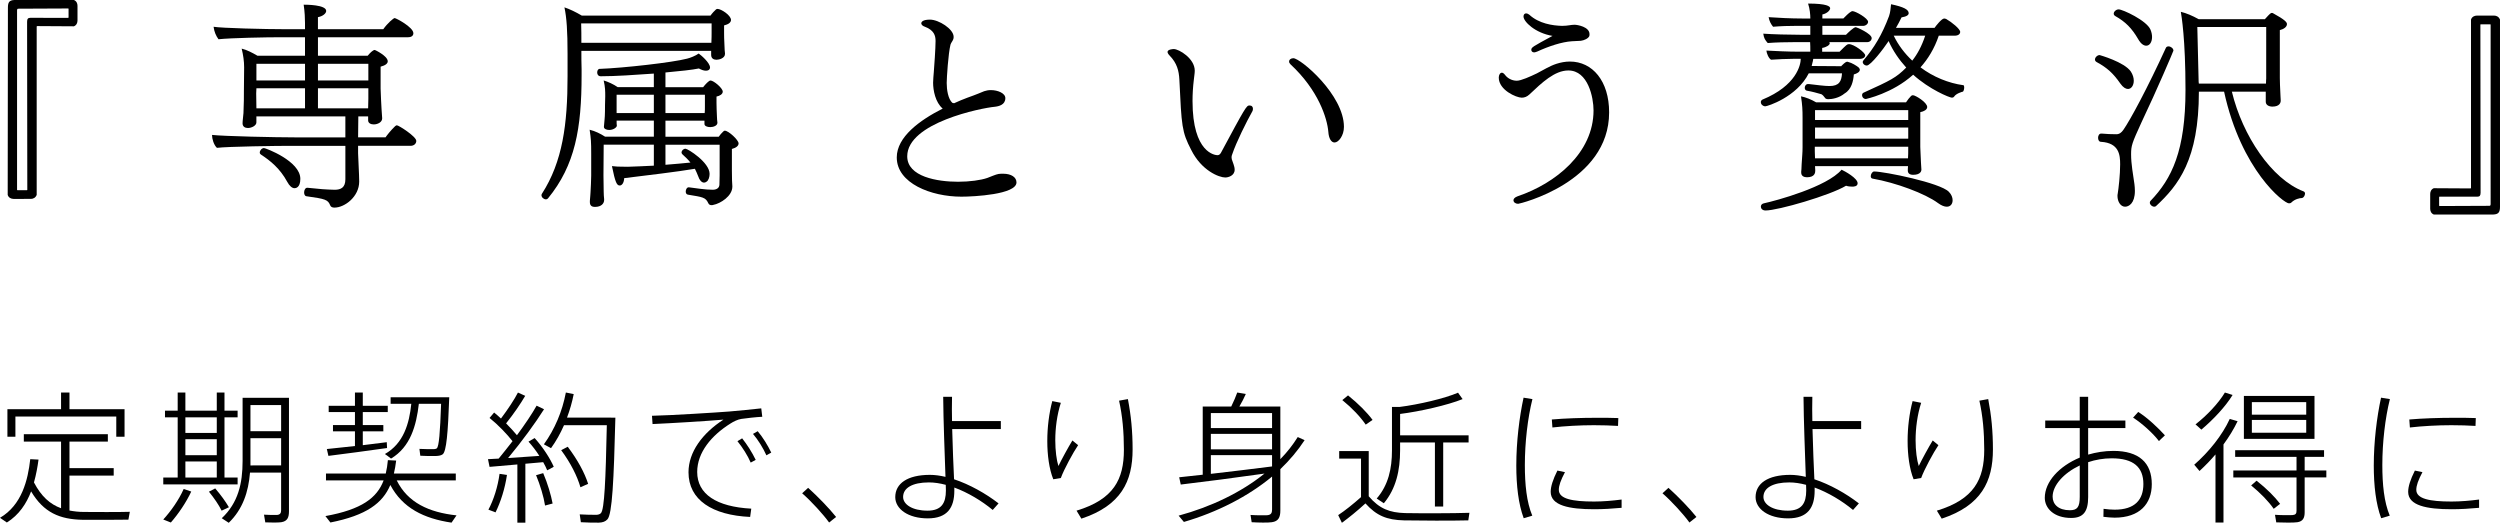 <!-- Generator: Adobe Illustrator 21.0.0, SVG Export Plug-In  -->
<svg version="1.1"
	 xmlns="http://www.w3.org/2000/svg" xmlns:xlink="http://www.w3.org/1999/xlink" xmlns:a="http://ns.adobe.com/AdobeSVGViewerExtensions/3.0/"
	 x="0px" y="0px" width="280.215px" height="58.598px" viewBox="0 0 280.215 58.598"
	 style="enable-background:new 0 0 280.215 58.598;" xml:space="preserve">
<defs>
</defs>
<g>
	<g>
		<path d="M6.844,56.967v-7.468H2.67v-0.832h9.419v0.832H7.787v2.974h4.957v0.832H7.787v3.918c0.512,0.096,1.039,0.159,1.631,0.159
			c0.688,0.017,4.398,0.017,5.134-0.016l-0.16,0.88c-0.735,0.016-4.35,0.031-5.117,0.016c-2.591-0.048-4.382-0.815-5.788-3.183
			c-0.528,1.376-1.359,2.639-2.719,3.486L0,58.038c2.463-1.439,3.134-4.27,3.39-6.572l0.928,0.048
			c-0.112,0.831-0.272,1.711-0.512,2.559C4.621,55.64,5.613,56.519,6.844,56.967z M6.844,45.868v-1.871h0.943v1.871h6.173v3.087
			h-0.927v-2.271H1.727v2.271H0.831v-3.087H6.844z"/>
		<path d="M19.916,53.528V46.78h-1.423v-0.752h1.423v-2.031h0.863v2.031h3.519v-2.031h0.864v2.031h1.471v0.752h-1.471v6.748h1.471
			v0.768h-8.332v-0.768H19.916z M21.436,55.096c-0.56,1.215-1.471,2.542-2.287,3.47l-0.848-0.336
			c0.848-0.928,1.744-2.19,2.287-3.422L21.436,55.096z M24.298,48.523V46.78h-3.519v1.743H24.298z M24.298,51.018v-1.791h-3.519
			v1.791H24.298z M24.298,53.528v-1.807h-3.519v1.807H24.298z M24.122,54.743c0.655,0.768,1.151,1.456,1.535,2.111l-0.815,0.384
			c-0.336-0.672-0.816-1.375-1.424-2.127L24.122,54.743z M28.023,52.969c-0.176,2.175-0.814,4.109-2.383,5.629l-0.783-0.512
			c1.84-1.728,2.335-3.902,2.335-6.429v-7.068h0.415h0.465h3.438h0.385h0.495v12.713c0,0.704-0.177,1.12-0.864,1.231
			c-0.352,0.048-1.15,0.048-1.791,0.017l-0.143-0.863c0.512,0.031,1.215,0.048,1.455,0.031c0.367-0.031,0.463-0.224,0.463-0.543
			v-4.206H28.023z M31.51,48.331v-2.926h-3.438v2.926H31.51z M31.51,52.169v-3.055h-3.438v2.527c0,0.176,0,0.352,0,0.527H31.51z"/>
		<path d="M51.17,57.766l-0.559,0.815c-3.104-0.463-5.486-1.631-6.861-4.221c-0.863,2.047-2.686,3.405-6.716,4.205l-0.56-0.72
			c4.078-0.735,5.789-2.047,6.524-3.997h-6.46v-0.768h6.699c0.112-0.464,0.192-0.976,0.24-1.504l0.928,0.048
			c-0.064,0.512-0.145,0.992-0.256,1.456h6.939v0.768h-6.619C45.701,56.343,48.084,57.431,51.17,57.766z M39.785,49.994v-1.647
			h-2.463v-0.703h2.463v-1.455h-2.943v-0.704h2.943v-1.487h0.879v1.487h2.799v0.704h-2.799v1.455h2.303v0.703h-2.303v1.552
			c0.976-0.128,1.936-0.24,2.687-0.336l0.032,0.655c-1.902,0.272-4.91,0.672-6.572,0.88l-0.176-0.768
			C37.418,50.25,38.586,50.122,39.785,49.994z M43.83,51.401c-0.336-0.271-0.512-0.384-0.688-0.512
			c2.096-1.184,2.734-3.422,2.959-5.629h-2.318v-0.735h5.691h0.465h0.416c-0.145,4.029-0.32,6.076-0.736,6.396
			c-0.176,0.128-0.416,0.176-0.768,0.191c-0.4,0.017-1.247,0-1.742-0.031l-0.097-0.768c0.479,0.031,1.247,0.031,1.632,0.031
			c0.143-0.016,0.239-0.031,0.318-0.096c0.24-0.208,0.369-1.759,0.48-4.989h-2.494C46.66,47.724,46.006,50.09,43.83,51.401z"/>
		<path d="M58.886,58.581H57.99v-6.523c-1.151,0.111-2.303,0.207-3.118,0.271l-0.176-0.863c0.335-0.017,0.751-0.032,1.199-0.064
			c0.528-0.64,1.04-1.295,1.552-1.951c-0.641-0.815-1.6-1.822-2.575-2.606l0.512-0.607c0.256,0.208,0.512,0.432,0.768,0.672
			c0.768-1.023,1.503-2.127,1.903-2.911l0.814,0.368c-0.512,0.88-1.295,2.031-2.143,3.087c0.465,0.463,0.88,0.927,1.216,1.327
			c0.911-1.231,1.694-2.399,2.206-3.311l0.832,0.399c-0.943,1.504-2.446,3.566-4.029,5.47c1.167-0.08,2.463-0.16,3.502-0.24
			c-0.352-0.56-0.783-1.119-1.215-1.599l0.688-0.4c0.943,1.039,1.742,2.303,2.143,3.215c-0.368,0.224-0.544,0.304-0.736,0.399
			c-0.111-0.288-0.271-0.592-0.447-0.911c-0.592,0.048-1.279,0.111-1.999,0.176V58.581z M56.822,53.24
			c-0.223,1.52-0.703,3.022-1.279,4.19c-0.062-0.032-0.143-0.064-0.799-0.305c0.592-1.104,1.055-2.574,1.248-4.014L56.822,53.24z
			 M60.885,53.032c0.496,1.151,0.879,2.463,1.055,3.406c-0.447,0.112-0.639,0.16-0.847,0.225c-0.144-0.96-0.544-2.287-1.007-3.406
			L60.885,53.032z M68.496,46.812h0.48c-0.176,7.005-0.352,10.843-0.896,11.402c-0.223,0.24-0.512,0.352-0.959,0.367
			c-0.463,0.017-1.439-0.016-2.015-0.048l-0.128-0.879c0.56,0.032,1.471,0.063,1.902,0.048c0.209-0.016,0.353-0.064,0.48-0.192
			c0.384-0.432,0.527-3.63,0.656-9.851h-4.799c-0.398,0.912-0.879,1.775-1.455,2.575l-0.799-0.432
			c1.23-1.712,2.062-3.694,2.463-5.806l0.879,0.177c-0.176,0.896-0.432,1.791-0.752,2.638h4.479H68.496z M63.635,50.074
			c1.119,1.487,1.887,2.91,2.287,4.157l-0.863,0.385c-0.367-1.264-1.088-2.703-2.158-4.158L63.635,50.074z"/>
		<path d="M81.745,46.124c1.136-0.096,2.542-0.239,3.582-0.352l0.112,0.943c-0.688,0.032-1.808,0.16-2.352,0.24
			c-0.399,0.063-0.863,0.288-1.23,0.527c-2.111,1.327-3.711,3.23-3.711,5.421c0,2.479,2.159,3.902,6.061,4.11l-0.127,0.928
			c-4.238-0.192-6.908-1.903-6.908-5.006c0-2.271,1.566-4.382,3.918-5.9c-1.871,0.16-5.741,0.399-7.948,0.495l-0.063-0.927
			C75.252,46.556,80.322,46.236,81.745,46.124z M83.184,49.131c0.561,0.703,1.12,1.583,1.52,2.415l-0.56,0.304
			c-0.335-0.784-0.927-1.712-1.487-2.399L83.184,49.131z M84.928,48.331c0.575,0.688,1.119,1.567,1.519,2.398l-0.544,0.305
			c-0.367-0.816-0.928-1.728-1.503-2.399L84.928,48.331z"/>
		<path d="M90.58,54.68c1.104,0.991,2.367,2.303,3.135,3.263l-0.783,0.623c-0.656-0.911-1.967-2.351-3.023-3.278L90.58,54.68z"/>
		<path d="M112.18,47.196v0.895h-5.453c0.049,2.047,0.145,4.223,0.209,5.629c1.742,0.576,3.566,1.6,4.988,2.703l-0.654,0.735
			c-1.232-1.023-2.783-1.951-4.303-2.511c0,0.145,0,0.256,0,0.352c0,1.903-0.783,3.103-2.975,3.103
			c-2.206,0-3.646-1.056-3.646-2.383c0-1.519,1.359-2.494,3.886-2.494c0.544,0,1.136,0.08,1.743,0.224
			c-0.079-2.318-0.239-6.412-0.256-8.971h0.991c-0.016,0.432-0.016,0.879-0.016,1.375c0,0.432,0,0.88,0.016,1.344H112.18z
			 M104.121,54.072c-1.855,0-2.895,0.623-2.895,1.631c0,0.831,1.023,1.535,2.734,1.535c1.566,0,2.062-0.848,2.062-2.255
			c0-0.128,0-0.352-0.016-0.64C105.352,54.168,104.713,54.072,104.121,54.072z"/>
		<path d="M117.387,49.435c0-1.535,0.191-3.086,0.559-4.478l0.96,0.192c-0.433,1.343-0.624,2.846-0.624,4.189
			c0,1.184,0.145,2.255,0.352,2.895c0.305-0.64,1.119-2.144,1.568-2.863l0.639,0.528c-0.543,0.8-1.583,2.702-1.935,3.678
			l-0.848,0.144c-0.464-1.15-0.671-2.734-0.671-4.27V49.435z M126.421,44.733c0.353,1.822,0.528,3.613,0.528,5.645
			c0,3.582-1.296,6.285-5.741,7.756l-0.544-0.896c4.174-1.264,5.309-3.519,5.309-6.828c0-1.951-0.159-3.806-0.543-5.501
			L126.421,44.733z"/>
		<path d="M134.809,53.208v-7.644h3.197c0.272-0.56,0.528-1.151,0.672-1.567l0.96,0.16c-0.176,0.416-0.432,0.912-0.72,1.407h3.662
			h0.432h0.496v5.901c0.752-0.768,1.406-1.6,1.951-2.479l0.768,0.352c-0.752,1.151-1.664,2.238-2.719,3.246v4.638
			c0,0.751-0.209,1.215-0.959,1.311c-0.416,0.064-1.455,0.048-2.256,0l-0.127-0.815c0.639,0.048,1.566,0.048,1.854,0.032
			c0.449-0.032,0.561-0.256,0.561-0.64v-3.694c-2.703,2.239-6.156,3.998-9.883,5.086c-0.144-0.177-0.287-0.353-0.592-0.704
			c3.646-0.991,7.004-2.606,9.627-4.717c-3.006,0.432-7.053,0.959-9.387,1.23l-0.176-0.815
			C132.873,53.416,133.801,53.32,134.809,53.208z M142.58,47.979V46.3h-6.86v1.68H142.58z M142.58,50.362v-1.728h-6.86v1.728H142.58
			z M142.58,52.281v-1.264h-6.86v2.095C138.022,52.841,140.645,52.537,142.58,52.281z"/>
		<path d="M157.508,57.51c1.695,0.032,5.342,0.032,7.195-0.031l-0.127,0.847c-1.84,0.049-5.422,0.032-7.213,0
			c-1.902-0.048-3.07-0.512-4.316-1.902c-0.977,0.896-1.84,1.583-2.639,2.175l-0.416-0.863c0.752-0.496,1.615-1.184,2.559-2.016
			v-4.317h-2.447v-0.848h3.311v5.069C154.613,57.03,155.764,57.462,157.508,57.51z M151.096,44.317
			c1.184,0.959,2.109,1.887,2.75,2.75c-0.385,0.272-0.576,0.4-0.768,0.528c-0.607-0.88-1.486-1.823-2.623-2.751L151.096,44.317z
			 M161.762,56.774h-0.928v-7.18h-3.902v0.879c0,2.239-0.447,4.286-1.822,5.934l-0.801-0.528c1.312-1.519,1.711-3.358,1.711-5.405
			v-4.861h0.848c2.16-0.271,5.086-0.959,6.557-1.599l0.512,0.72c-1.662,0.672-4.797,1.391-7.004,1.663v2.398h7.676v0.8h-2.846
			V56.774z"/>
		<path d="M169.957,52.137c0-2.59,0.336-5.373,0.814-7.563l0.992,0.16c-0.527,2.11-0.848,4.845-0.848,7.388
			c0,2.175,0.191,4.142,0.832,5.677l-0.961,0.288c-0.592-1.6-0.83-3.63-0.83-5.933V52.137z M181.758,56.919
			c-1.008,0.096-2.096,0.159-3.07,0.159c-2.814,0-4.877-0.415-4.877-1.95c0-0.592,0.24-1.359,0.752-2.383l0.848,0.176
			c-0.48,0.911-0.689,1.503-0.689,1.982c0,1.008,1.488,1.312,3.951,1.312c1.023,0,2.094-0.096,3.086-0.224V56.919z M178.975,46.828
			c0.832,0,1.729,0,2.416,0.032l-0.033,0.879c-0.768-0.048-1.758-0.08-2.701-0.08c-1.553,0-3.295,0.097-4.654,0.256l-0.064-0.896
			c1.455-0.128,3.326-0.191,5.021-0.191H178.975z"/>
		<path d="M187.01,54.68c1.104,0.991,2.367,2.303,3.135,3.263l-0.783,0.623c-0.656-0.911-1.967-2.351-3.021-3.278L187.01,54.68z"/>
		<path d="M208.609,47.196v0.895h-5.453c0.049,2.047,0.145,4.223,0.209,5.629c1.742,0.576,3.566,1.6,4.988,2.703l-0.654,0.735
			c-1.232-1.023-2.783-1.951-4.303-2.511c0,0.145,0,0.256,0,0.352c0,1.903-0.783,3.103-2.975,3.103
			c-2.207,0-3.645-1.056-3.645-2.383c0-1.519,1.359-2.494,3.885-2.494c0.545,0,1.135,0.08,1.744,0.224
			c-0.08-2.318-0.24-6.412-0.256-8.971h0.99c-0.016,0.432-0.016,0.879-0.016,1.375c0,0.432,0,0.88,0.016,1.344H208.609z
			 M200.551,54.072c-1.855,0-2.895,0.623-2.895,1.631c0,0.831,1.023,1.535,2.734,1.535c1.566,0,2.062-0.848,2.062-2.255
			c0-0.128,0-0.352-0.016-0.64C201.781,54.168,201.143,54.072,200.551,54.072z"/>
		<path d="M213.816,49.435c0-1.535,0.191-3.086,0.559-4.478l0.961,0.192c-0.432,1.343-0.625,2.846-0.625,4.189
			c0,1.184,0.145,2.255,0.354,2.895c0.303-0.64,1.119-2.144,1.566-2.863l0.639,0.528c-0.543,0.8-1.582,2.702-1.934,3.678
			l-0.848,0.144c-0.465-1.15-0.672-2.734-0.672-4.27V49.435z M222.852,44.733c0.352,1.822,0.527,3.613,0.527,5.645
			c0,3.582-1.295,6.285-5.74,7.756l-0.545-0.896c4.174-1.264,5.311-3.519,5.311-6.828c0-1.951-0.16-3.806-0.545-5.501
			L222.852,44.733z"/>
		<path d="M233.109,47.132v-2.654h0.943v2.654h4.174v0.848h-4.174v2.975c0.879-0.256,1.84-0.416,2.83-0.416
			c2.863,0,4.303,1.327,4.303,3.726c0,2.207-1.359,3.758-4.174,3.758c-0.385,0-0.801-0.048-1.248-0.096l0.016-0.896
			c0.465,0.064,0.865,0.096,1.248,0.096c2.271,0,3.215-1.119,3.215-2.878c0-1.871-1.088-2.879-3.551-2.879
			c-0.928,0-1.822,0.16-2.639,0.433v3.917c0,1.6-0.527,2.335-1.902,2.335c-1.936,0-2.959-1.087-2.959-2.255
			c0-1.807,1.615-3.55,3.918-4.509v-3.311h-3.869v-0.848H233.109z M230.07,55.671c0,0.863,0.656,1.52,1.936,1.52
			c0.848,0,1.104-0.384,1.104-1.503v-3.519C231.303,53.032,230.07,54.408,230.07,55.671z M242.656,48.795l-0.672,0.64
			c-0.623-0.832-1.902-1.999-2.895-2.623l0.576-0.639C240.738,46.844,241.953,48.012,242.656,48.795z"/>
		<path d="M249.221,58.565h-0.896v-7.628c-0.559,0.656-1.166,1.279-1.791,1.855l-0.592-0.704c1.648-1.439,3.15-3.31,3.982-5.133
			l0.879,0.256c-0.414,0.863-0.959,1.759-1.582,2.606V58.565z M250.244,44.27c-0.801,1.312-2.158,2.75-3.502,3.886l-0.656-0.592
			c1.279-0.991,2.574-2.366,3.295-3.566L250.244,44.27z M257.408,52.729V51.21h-6.877v-0.752h9.963v0.752h-2.174v1.519h2.43v0.784
			h-2.43v3.901c0,0.64-0.193,1.023-0.816,1.119c-0.416,0.064-1.566,0.048-2.367,0.017l-0.143-0.848
			c0.67,0.048,1.678,0.048,1.967,0.032c0.352-0.032,0.447-0.177,0.447-0.48v-3.741h-7.084v-0.784H257.408z M259.422,44.382v4.812
			h-7.914v-4.812H259.422z M252.93,53.88c1.137,0.896,2.016,1.775,2.639,2.591l-0.719,0.56c-0.576-0.831-1.439-1.727-2.527-2.622
			L252.93,53.88z M252.402,46.477h6.094v-1.407h-6.094V46.477z M252.402,48.507h6.094v-1.439h-6.094V48.507z"/>
		<path d="M266.068,52.137c0-2.59,0.336-5.373,0.814-7.563l0.992,0.16c-0.527,2.11-0.848,4.845-0.848,7.388
			c0,2.175,0.191,4.142,0.832,5.677l-0.961,0.288c-0.592-1.6-0.83-3.63-0.83-5.933V52.137z M277.869,56.919
			c-1.008,0.096-2.096,0.159-3.07,0.159c-2.814,0-4.877-0.415-4.877-1.95c0-0.592,0.24-1.359,0.752-2.383l0.848,0.176
			c-0.48,0.911-0.689,1.503-0.689,1.982c0,1.008,1.488,1.312,3.951,1.312c1.023,0,2.094-0.096,3.086-0.224V56.919z M275.086,46.828
			c0.832,0,1.729,0,2.416,0.032l-0.033,0.879c-0.768-0.048-1.758-0.08-2.701-0.08c-1.553,0-3.295,0.097-4.654,0.256l-0.064-0.896
			c1.455-0.128,3.326-0.191,5.021-0.191H275.086z"/>
	</g>
</g>
<g>
	<path d="M8.285,2.949L4.187,2.924c-0.075,0-0.075,0.025-0.075,0.075v18.846c-0.125,0.324-0.4,0.449-0.65,0.449H1.512
		c-0.25,0-0.55-0.125-0.649-0.449L0.887,0.85c0-0.625,0.176-0.825,0.725-0.85h6.674c0.301,0.125,0.4,0.399,0.4,0.649v1.649
		C8.686,2.549,8.586,2.824,8.285,2.949z M7.686,1.074c0-0.074,0-0.1-0.025-0.125L2.111,0.975C1.938,0.975,1.938,1,1.912,1.149
		v20.146c0.025,0.024,0.05,0.024,0.125,0.024h0.899c0.075,0,0.101,0,0.125-0.024L3.037,2.449c0-0.325,0.1-0.45,0.35-0.45
		c0.025,0,0.05,0,0.074,0H7.66c0.025-0.024,0.025-0.05,0.025-0.125V1.074z"/>
	<path d="M46.66,15.796c0,0.275-0.225,0.55-0.65,0.55h-5.873v0.825c0,0.375,0.125,2.424,0.125,3.174
		c0,1.699-1.625,2.925-2.774,2.925c-0.2,0-0.399-0.051-0.476-0.25c-0.249-0.625-0.499-0.726-2.674-1.025
		c-0.175-0.024-0.25-0.225-0.25-0.425c0-0.25,0.125-0.524,0.35-0.524h0.025c1.375,0.149,2.025,0.199,3.049,0.225
		c0.701,0,1.2-0.25,1.2-1.175v-3.749h-6.298c-1.275,0-6.898,0.075-8.099,0.225c-0.35-0.324-0.55-0.999-0.55-1.449
		c1.324,0.15,7.174,0.275,9.273,0.275h5.673v-2.35h-9.973v0.675c0,0.35-0.524,0.625-0.95,0.625c-0.324,0-0.6-0.15-0.6-0.525
		c0-0.3,0.075-0.75,0.101-1.149c0.05-0.9,0.05-1.949,0.05-2.524c0,0,0.025-2.05,0.025-2.6c0-0.7-0.101-1.375-0.275-2.1
		c0.55,0.125,1.225,0.476,1.774,0.8h5.323V4.174h-2.699c-1.648,0-5.549,0.075-6.998,0.225c-0.275-0.375-0.475-0.824-0.55-1.399
		c0.875,0.15,5.698,0.275,8.173,0.275h2.074v-0.7c0-0.475-0.024-1.225-0.149-2.05c0.274,0,2.524,0,2.524,0.7
		c0,0.274-0.375,0.6-0.925,0.699v1.351h7.323c0.475-0.675,1.15-1.25,1.275-1.25c0.149,0,2.099,1.024,2.099,1.699
		c0,0.25-0.175,0.45-0.6,0.45H35.638v2.074h5.573c0.226-0.274,0.575-0.649,0.801-0.649c0.024,0,1.449,0.675,1.449,1.274
		c0,0.225-0.225,0.45-0.8,0.6v2.449c0,0.15,0.075,2.1,0.175,3.324c0,0,0,0,0,0.025c0,0.425-0.5,0.675-0.949,0.675
		c-0.325,0-0.625-0.149-0.625-0.45c0-0.024,0-0.024,0-0.024v-0.425h-1.1l-0.025,2.35h3.074c0.15-0.226,0.6-0.8,1.074-1.25
		c0.076-0.075,0.15-0.101,0.201-0.101C44.686,14.046,46.66,15.296,46.66,15.796z M34.188,9.897h-5.448l-0.024,0.575
		c0,0.125,0.024,0.975,0.024,1.674h5.448V9.897z M34.188,7.148h-5.448v1.874h5.448V7.148z M33.663,20.045c0,1-0.524,1.05-0.649,1.05
		c-0.275,0-0.575-0.25-0.825-0.725c-0.8-1.475-1.874-2.35-2.949-3.05c-0.075-0.05-0.125-0.125-0.125-0.225
		c0-0.225,0.226-0.5,0.476-0.5C29.764,16.596,33.663,18.045,33.663,20.045z M41.287,7.148h-5.649v1.874h5.649V7.148z M35.638,9.897
		v2.249h5.624c0-0.35,0.025-0.649,0.025-1.074V9.897H35.638z"/>
	<path d="M81.16,2.849v0.8c0,0.15,0,0.851,0.051,1.625c0,0.15,0.025,0.55,0.05,0.7c0,0.024,0,0.05,0,0.074
		c0,0.476-0.649,0.65-0.95,0.65c-0.324,0-0.6-0.15-0.6-0.55v-0.45H65.164c0,0.675,0,1.375,0.025,2.074c0,0.2,0,0.426,0,0.625
		c0,6.023-0.725,10.123-3.773,13.847c-0.075,0.075-0.15,0.101-0.225,0.101c-0.25,0-0.5-0.226-0.5-0.476
		c0-0.05,0.024-0.1,0.049-0.149c2.325-3.6,2.875-7.823,2.875-13.172c0-0.226,0-0.475,0-0.725c0-0.825,0-1.325,0-1.775
		c0-2.574-0.1-4.049-0.35-5.224c0.6,0.2,1.274,0.525,1.949,0.925h14.422c0.174-0.25,0.475-0.574,0.625-0.699
		C80.336,1,80.387,1,80.436,1c0.375,0,1.5,0.699,1.5,1.249C81.91,2.549,81.636,2.725,81.16,2.849z M79.762,2.624H65.14
		c0.024,0.7,0.024,1.425,0.024,2.175h14.572c0.025-0.425,0.025-1,0.025-1.1V2.624z M82.785,16.071c0,0.274-0.275,0.499-0.75,0.624
		v2.425c0,0.95,0.025,1.425,0.051,1.75c0,0.024,0,0.05,0,0.05c0,1.05-1.325,1.899-2.15,2.049c-0.049,0.025-0.125,0.025-0.199,0.025
		c-0.125,0-0.275-0.05-0.35-0.225c-0.301-0.65-0.6-0.675-2.275-0.95c-0.174-0.024-0.25-0.175-0.25-0.35
		c0-0.226,0.125-0.475,0.326-0.475h0.024c0.749,0.1,1.874,0.274,2.675,0.274c0.399,0,0.725-0.175,0.749-0.55
		c0-0.375,0.025-0.675,0.025-1.05v-3.449h-6.073v2.25c1.049-0.075,2.023-0.176,2.799-0.25c-0.25-0.325-0.55-0.601-0.9-0.925
		c-0.049-0.051-0.1-0.125-0.1-0.2c0-0.2,0.2-0.425,0.45-0.425s2.699,1.524,2.699,2.824c0,0.35-0.125,0.75-0.35,0.875
		c-0.101,0.074-0.175,0.1-0.274,0.1c-0.275,0-0.525-0.3-0.65-0.7c-0.125-0.324-0.25-0.6-0.375-0.85
		c-1.899,0.325-5.474,0.75-7.924,1.05c-0.024,0.525-0.25,0.825-0.499,0.825c-0.325,0-0.5-0.325-0.875-2.175
		c0.399,0.05,0.7,0.075,1.774,0.075c0.875-0.025,1.9-0.075,2.924-0.125v-2.35h-5.623l-0.025,3.424c0,0.25,0.025,1.125,0.025,1.8
		c0,0.226,0.025,0.725,0.051,0.875c0,0.025,0,0.075,0,0.1c0,0.375-0.301,0.775-1.025,0.775c-0.425,0-0.574-0.2-0.574-0.55
		c0-0.025,0-0.075,0-0.125c0.024-0.325,0.074-0.825,0.074-0.975c0.025-0.301,0.075-1.55,0.075-1.85v-2.425
		c0-1.399-0.025-1.699-0.175-2.725c0.625,0.15,1.225,0.45,1.725,0.775h5.473v-1.8h-4.174v0.075c0,0.075,0,0.449,0.025,0.5
		c0,0.175-0.375,0.475-0.85,0.475c-0.325,0-0.6-0.125-0.6-0.35c0-0.075,0.05-0.601,0.074-0.825c0.051-0.399,0.051-1.399,0.051-1.625
		c0,0,0.024-0.774,0.024-0.975c0-0.574,0-0.999-0.175-1.774c0.5,0.15,1.1,0.425,1.574,0.75h4.049V8.248
		c-2.074,0.149-4.323,0.3-5.947,0.3c-0.275,0-0.4-0.2-0.4-0.4c0-0.024,0-0.024,0-0.05c0-0.175,0.1-0.35,0.225-0.375
		c2.75-0.1,8.248-0.725,9.848-1.149c0.325-0.075,0.975-0.325,1.3-0.575c0.226,0.15,1.274,1.025,1.274,1.575
		c0,0.125-0.074,0.35-0.475,0.35c-0.225,0-0.5-0.1-0.775-0.25c-0.699,0.15-2.1,0.3-3.748,0.45v1.649h4.224
		c0.25-0.325,0.649-0.75,0.825-0.75c0.35,0,1.374,0.85,1.374,1.25c0,0.274-0.325,0.475-0.7,0.55v0.725c0,0.375,0.025,1,0.051,1.55
		c0,0.075,0.025,0.55,0.05,0.625c0,0.024,0,0.024,0,0.05c0,0.3-0.425,0.475-0.8,0.475c-0.35,0-0.65-0.125-0.65-0.35v-0.375h-4.373
		v1.8h5.973c0.15-0.2,0.301-0.4,0.5-0.575c0.075-0.075,0.125-0.1,0.176-0.1C81.66,14.646,82.785,15.696,82.785,16.071z
		 M73.287,10.622h-4.174v2.05h4.174V10.622z M74.588,10.622v2.05h4.398c0.025-0.25,0.025-0.475,0.025-0.725v-1.325H74.588z"/>
	<path d="M107.763,22.044c-3.399,0-7.248-1.499-7.248-4.398c0-2.3,2.574-4.174,5.148-5.474c-0.825-0.7-1.075-2.05-1.075-2.899
		c0-0.399,0.051-0.774,0.076-1.175c0.049-0.6,0.199-2.699,0.199-3.499c0-0.625-0.175-1.225-1.25-1.625
		c-0.149-0.05-0.35-0.175-0.35-0.374V2.574c0.025-0.075,0.1-0.375,0.975-0.375c0.975,0,2.65,1.05,2.65,1.925c0,0.1,0,0.2-0.051,0.3
		c-0.074,0.2-0.225,0.35-0.3,0.575c-0.25,0.999-0.425,3.749-0.425,4.299c0,0.749,0.15,1.774,0.625,2.224l0.199,0.051
		c0.525-0.25,1.051-0.45,1.5-0.625c1-0.35,1.625-0.625,1.875-0.725c0.225-0.075,0.475-0.125,0.75-0.125
		c0.774,0,1.624,0.35,1.624,0.899c0,0.75-0.725,0.925-1.225,0.975c-1.399,0.125-9.772,1.774-9.772,5.549
		c0,2.3,3.398,2.85,5.698,2.85c1.3,0,2.55-0.175,3.274-0.425c0.35-0.125,0.949-0.4,1.274-0.45c0.175-0.025,0.351-0.025,0.5-0.025
		c0.925,0,1.499,0.4,1.499,0.975C113.936,21.795,109.162,22.044,107.763,22.044z"/>
	<path d="M138.114,17.296c-0.05,0.125-0.075,0.225-0.075,0.324c0,0.075,0.025,0.15,0.025,0.226c0.1,0.35,0.324,0.774,0.324,1.175
		c0,0.675-0.725,0.874-1.049,0.874c-0.7,0-2.675-0.774-3.824-3.099c-1.051-2.024-1.075-2.625-1.325-7.873
		c-0.05-1-0.274-1.85-1.075-2.675c-0.174-0.175-0.25-0.324-0.25-0.425c0-0.274,0.551-0.325,0.701-0.325
		c0.574,0,2.349,1.05,2.349,2.425c0,0.325-0.075,0.675-0.101,1c-0.1,0.824-0.149,1.624-0.149,2.399c0,5.873,2.575,6.073,2.8,6.073
		c0.175,0,0.274-0.1,0.375-0.25c2.725-5.073,2.874-5.323,3.199-5.323c0.274,0,0.399,0.149,0.399,0.375c0,0.1-0.024,0.199-0.05,0.249
		C139.714,13.646,138.564,15.946,138.114,17.296z M150.637,14.222c0,0.975-0.6,1.749-1.051,1.749c-0.375,0-0.65-0.449-0.699-1.199
		c-0.125-1.5-1.1-4.649-4.25-7.573c-0.1-0.101-0.148-0.2-0.148-0.3c0-0.226,0.225-0.375,0.475-0.375
		C145.762,6.523,150.637,10.622,150.637,14.222z"/>
	<path d="M180.361,12.597c0,7.848-10.047,10.247-10.197,10.247c-0.299,0-0.525-0.175-0.525-0.399c0-0.15,0.125-0.325,0.477-0.45
		c4.223-1.425,8.498-4.849,8.498-9.622c0-1.425-0.602-4.475-2.824-4.475c-1.525,0-2.951,1.35-4.375,2.7
		c-0.275,0.249-0.549,0.35-0.85,0.35c-0.6,0-2.574-0.85-2.574-2.25c0-0.3,0.15-0.55,0.35-0.55c0.1,0,0.225,0.075,0.375,0.275
		c0.225,0.3,0.699,0.625,1.299,0.625c0.477,0,1.525-0.476,2.25-0.825c0.725-0.375,1.426-0.824,2.199-1.074
		c0.475-0.15,0.975-0.25,1.5-0.25C178.488,6.898,180.361,9.072,180.361,12.597z M177.188,4.573c-0.299,0.025-0.674,0.025-1,0.051
		c-1.125,0.074-2.574,0.55-3.873,1.149c-0.15,0.05-0.25,0.1-0.35,0.1c-0.201,0-0.326-0.125-0.326-0.274
		c0-0.3,0.125-0.351,2.375-1.575c-1.949-0.324-3.25-1.6-3.25-2.174c0-0.226,0.125-0.351,0.301-0.351c0.1,0,0.225,0.051,0.35,0.15
		c1.074,1,2.625,1.225,3.674,1.25c0.65,0,0.975-0.125,1.4-0.125c0.299,0,1.674,0.225,1.674,1.05c0,0.074,0,0.149-0.025,0.225
		C178.012,4.324,177.562,4.523,177.188,4.573z"/>
	<path d="M209.789,4.273c0,0.226-0.201,0.45-0.5,0.45h-4.25c0.025,0.05,0.051,0.075,0.051,0.125c0,0.2-0.375,0.45-0.85,0.524v0.426
		h1.949c0.775-0.775,0.85-0.851,1.049-0.851c0.576,0,1.824,0.95,1.824,1.25c0,0.225-0.25,0.4-0.549,0.4h-5.273
		c-0.025,0.175-0.051,0.324-0.1,0.475c-0.025,0.125-0.051,0.225-0.076,0.325l3.324,0.024l0.025-0.05
		c0.426-0.425,0.551-0.45,0.625-0.45c0.049,0,0.074,0,0.125,0.025c0.424,0.1,0.924,0.425,1.15,0.6
		c0.074,0.075,0.148,0.175,0.148,0.275c0,0.25-0.324,0.425-0.674,0.524c-0.051,0.7-0.25,1.675-1.025,2.125
		c-0.625,0.524-1.424,0.649-1.85,0.649c-0.199,0-0.324-0.075-0.375-0.175c-0.074-0.101-0.275-0.375-0.449-0.4
		c-0.449-0.125-0.949-0.274-1.551-0.375c-0.174-0.024-0.25-0.175-0.25-0.324c0-0.2,0.125-0.425,0.375-0.425c0.025,0,0.051,0,0.076,0
		c0.35,0.05,0.775,0.1,1.273,0.149c0.451,0.05,0.775,0.075,1.051,0.075c1.074,0,1.35-0.524,1.4-1.425h-3.725
		c-1.35,2.675-4.648,3.699-4.875,3.699c-0.174,0-0.324-0.1-0.424-0.225c-0.051-0.075-0.074-0.15-0.074-0.25
		c0-0.101,0.049-0.2,0.174-0.275c3.824-1.574,4.299-3.898,4.299-4.573h-0.85c-0.85,0-1.6,0.05-2.475,0.1
		c-0.275-0.15-0.5-0.725-0.525-1.024c1,0.05,2.426,0.125,3.676,0.125h1.248V5.573c0-0.225,0-0.524-0.023-0.85h-1.75
		c-0.875,0-2.125,0.025-3,0.1c-0.299-0.35-0.424-0.524-0.5-1.05c1,0.075,2.926,0.125,4.15,0.125h1.123V2.899h-1.574
		c-0.85,0-1.725,0.024-2.6,0.1c-0.225-0.274-0.424-0.625-0.5-1.075c1,0.075,2.551,0.15,3.75,0.15h0.924v-0.05
		c0-0.35-0.049-1.024-0.25-1.625c2.076,0,2.475,0.3,2.475,0.525c0,0.2-0.299,0.574-0.875,0.699v0.45h2.35
		c0.227-0.225,0.6-0.625,0.875-0.774c0.051-0.025,0.1-0.051,0.15-0.051c0.35,0,1.75,0.8,1.75,1.2c0,0.25-0.301,0.45-0.5,0.45h-4.625
		v0.999h2.65c0.225-0.225,0.85-0.85,1.1-0.85C208.113,3.049,209.789,3.773,209.789,4.273z M207.613,20.92
		c-0.225,0-0.475-0.025-0.699-0.101c-1.775,1.075-7.623,2.774-9.023,2.774c-0.35,0-0.523-0.225-0.523-0.425
		c0-0.175,0.1-0.325,0.324-0.375c1.398-0.3,7.098-1.85,8.723-3.773c0.375,0.175,1.799,0.949,1.799,1.524
		C208.213,20.92,207.738,20.92,207.613,20.92z M216.012,11.997c0,0.3-0.375,0.5-0.775,0.574v3.899c0,0.3,0.076,1.5,0.076,1.75
		c0.023,0.274,0.049,0.725,0.049,0.8c0,0.074-0.025,0.574-0.924,0.574c-0.4,0-0.6-0.175-0.6-0.475c0-0.05,0-0.275,0.023-0.5h-10.422
		c0,0.175,0.025,0.35,0.025,0.5c0,0.2-0.025,0.75-0.926,0.75c-0.324,0-0.648-0.125-0.648-0.525c0-0.05,0-0.074,0-0.125
		c0-0.024,0.049-0.399,0.049-0.824c0.051-0.875,0.102-1.25,0.102-1.899v-3.274c0-0.899-0.025-1.45-0.176-2.425
		c0.525,0.101,1.15,0.351,1.699,0.675h10.072c0.201-0.3,0.375-0.524,0.576-0.725c0.074-0.05,0.125-0.075,0.199-0.075
		C214.688,10.672,216.012,11.472,216.012,11.997z M213.887,16.445h-10.473v0.525c0,0.125,0.025,0.45,0.025,0.774h10.422
		c0.025-0.3,0.025-0.749,0.025-0.999V16.445z M213.887,12.347h-10.447v1.1h10.447V12.347z M213.887,14.296h-10.447v1.25h10.447
		V14.296z M220.16,9.798c0,0.199-0.074,0.449-0.15,0.475c-0.125,0.024-0.773,0.225-0.975,0.55c-0.074,0.1-0.174,0.125-0.25,0.125
		c-0.273,0-2.523-0.925-4.348-2.574c-2.324,2.1-5.299,2.724-5.299,2.724c-0.176,0-0.301-0.1-0.375-0.225
		c-0.025-0.075-0.051-0.149-0.051-0.2c0-0.125,0.051-0.25,0.201-0.3c3.023-1.374,3.598-1.649,4.748-2.799
		c-0.775-0.851-1.475-1.85-1.975-2.975l-0.1,0.15c-0.426,0.649-1.9,2.599-2.35,2.599c-0.225,0-0.449-0.175-0.449-0.399
		c0-0.05,0.023-0.125,0.074-0.175c1.199-1.4,2.1-2.899,2.875-4.974c0.148-0.426,0.174-0.875,0.225-1.325
		c1.424,0.3,1.975,0.6,1.975,1c0,0.2-0.201,0.375-0.801,0.475c-0.199,0.4-0.398,0.8-0.625,1.175h4.324
		c0.15-0.225,0.801-1.05,1.076-1.05c0.074,0,0.148,0.025,0.225,0.05c0.625,0.351,1.574,1.125,1.574,1.45
		c0,0.225-0.199,0.425-0.625,0.425h-1.775c-0.5,1.475-1.225,2.624-2.049,3.549c1.424,1.075,3.148,1.774,4.799,2
		C220.135,9.548,220.16,9.673,220.16,9.798z M218.861,22.444c0,0.399-0.225,0.725-0.65,0.725c-0.275,0-0.6-0.125-0.975-0.399
		c-1.449-1.075-4.748-2.3-7.348-2.75c-0.15-0.024-0.201-0.149-0.201-0.274c0-0.226,0.176-0.525,0.375-0.525
		c1.15,0,7.424,1.275,8.373,2.274C218.736,21.795,218.861,22.145,218.861,22.444z M212.262,3.999c0.5,1.05,1.225,1.999,2.076,2.799
		c0.574-0.725,1.074-1.649,1.449-2.799H212.262z"/>
	<path d="M239.166,9.048c0,0.524-0.275,0.925-0.65,0.925c-0.25,0-0.551-0.175-0.85-0.601c-0.801-1.149-1.475-1.774-2.676-2.424
		c-0.123-0.075-0.174-0.175-0.174-0.275c0-0.225,0.25-0.5,0.525-0.5c0,0,2.773,0.775,3.498,1.85
		C239.064,8.373,239.166,8.723,239.166,9.048z M240.016,13.746c-1.051,2.3-1.15,2.574-1.15,3.55c0,1.124,0.225,2.249,0.375,3.349
		c0.025,0.226,0.051,0.475,0.051,0.75c0,1.425-0.701,1.774-1.102,1.774c-0.498,0-0.85-0.574-0.85-1.199c0-0.075,0-0.175,0.025-0.25
		c0.1-0.601,0.275-2.125,0.275-3.3c0-1.074-0.125-2.399-2.15-2.524c-0.225,0-0.324-0.225-0.324-0.449c0-0.25,0.125-0.476,0.35-0.476
		c0.025,0,0.025,0,0.051,0c0.525,0.051,1.1,0.075,1.648,0.075c0.352,0,0.576-0.2,0.775-0.475c0.775-1.1,2.725-4.724,4.773-9.198
		c0.051-0.125,0.176-0.175,0.301-0.175c0.25,0,0.549,0.226,0.549,0.476C243.613,5.724,241.789,10.022,240.016,13.746z
		 M241.215,4.148c0,0.575-0.275,0.975-0.65,0.975c-0.275,0-0.6-0.199-0.898-0.725c-0.727-1.249-1.426-1.949-2.576-2.599
		c-0.125-0.075-0.174-0.176-0.174-0.275s0.049-0.2,0.125-0.275c0.1-0.1,0.25-0.199,0.424-0.199c0.451,0,3.15,1.249,3.574,2.274
		C241.164,3.624,241.215,3.898,241.215,4.148z M258.361,21.694c0,0.226-0.176,0.475-0.326,0.5c-0.275,0-0.824,0.125-1.199,0.5
		c-0.074,0.075-0.176,0.1-0.275,0.1c-0.574,0-5.348-3.699-7.273-12.521h-2.824c0,7.623-2.299,10.497-4.799,12.821
		c-0.049,0.051-0.125,0.075-0.199,0.075c-0.25,0-0.5-0.225-0.5-0.45c0-0.074,0.025-0.149,0.074-0.199
		c2.4-2.5,3.924-5.624,3.924-12.447c0-5.724-0.449-8.298-0.523-8.748c0.625,0.15,1.273,0.425,1.998,0.825h7.424
		c0.6-0.675,0.676-0.7,0.775-0.7c0.025,0,0.074,0,0.125,0.025c1.375,0.75,1.574,1.024,1.574,1.225c0,0.325-0.375,0.575-0.799,0.675
		v5.374c0,0.149,0.023,1.199,0.074,1.999c0,0.15,0.025,0.325,0.025,0.475c0.025,0.275-0.125,0.726-0.926,0.726
		c-0.4,0-0.75-0.176-0.75-0.55c0-0.025,0-0.025,0-0.025v-1.1h-3.799c1.199,4.948,4.449,9.798,8.023,11.172
		C258.311,21.494,258.361,21.595,258.361,21.694z M254.012,3.024h-7.723c0.049,2.024,0.148,6.148,0.148,6.148l0.025,0.199h7.523
		c0-0.274,0.025-0.524,0.025-0.574V3.024z"/>
	<path d="M279.465,24.044h-6.674c-0.301-0.125-0.4-0.4-0.4-0.649v-1.65c0-0.25,0.1-0.524,0.4-0.649l4.1,0.024
		c0.074,0,0.074-0.024,0.074-0.074V2.199c0.1-0.325,0.4-0.45,0.65-0.45h1.949c0.25,0,0.525,0.125,0.65,0.45v20.995
		C280.215,23.819,280.014,24.019,279.465,24.044z M279.039,2.725h-0.898c-0.076,0-0.102,0-0.125,0.024l0.023,18.846
		c0,0.325-0.1,0.449-0.35,0.449c-0.025,0-0.049,0-0.074,0h-4.199c-0.025,0.025-0.025,0.051-0.025,0.125v0.8
		c0,0.075,0,0.101,0.025,0.125l5.549-0.024c0.174,0,0.174-0.025,0.199-0.175V2.749C279.139,2.725,279.115,2.725,279.039,2.725z"/>
</g>
</svg>